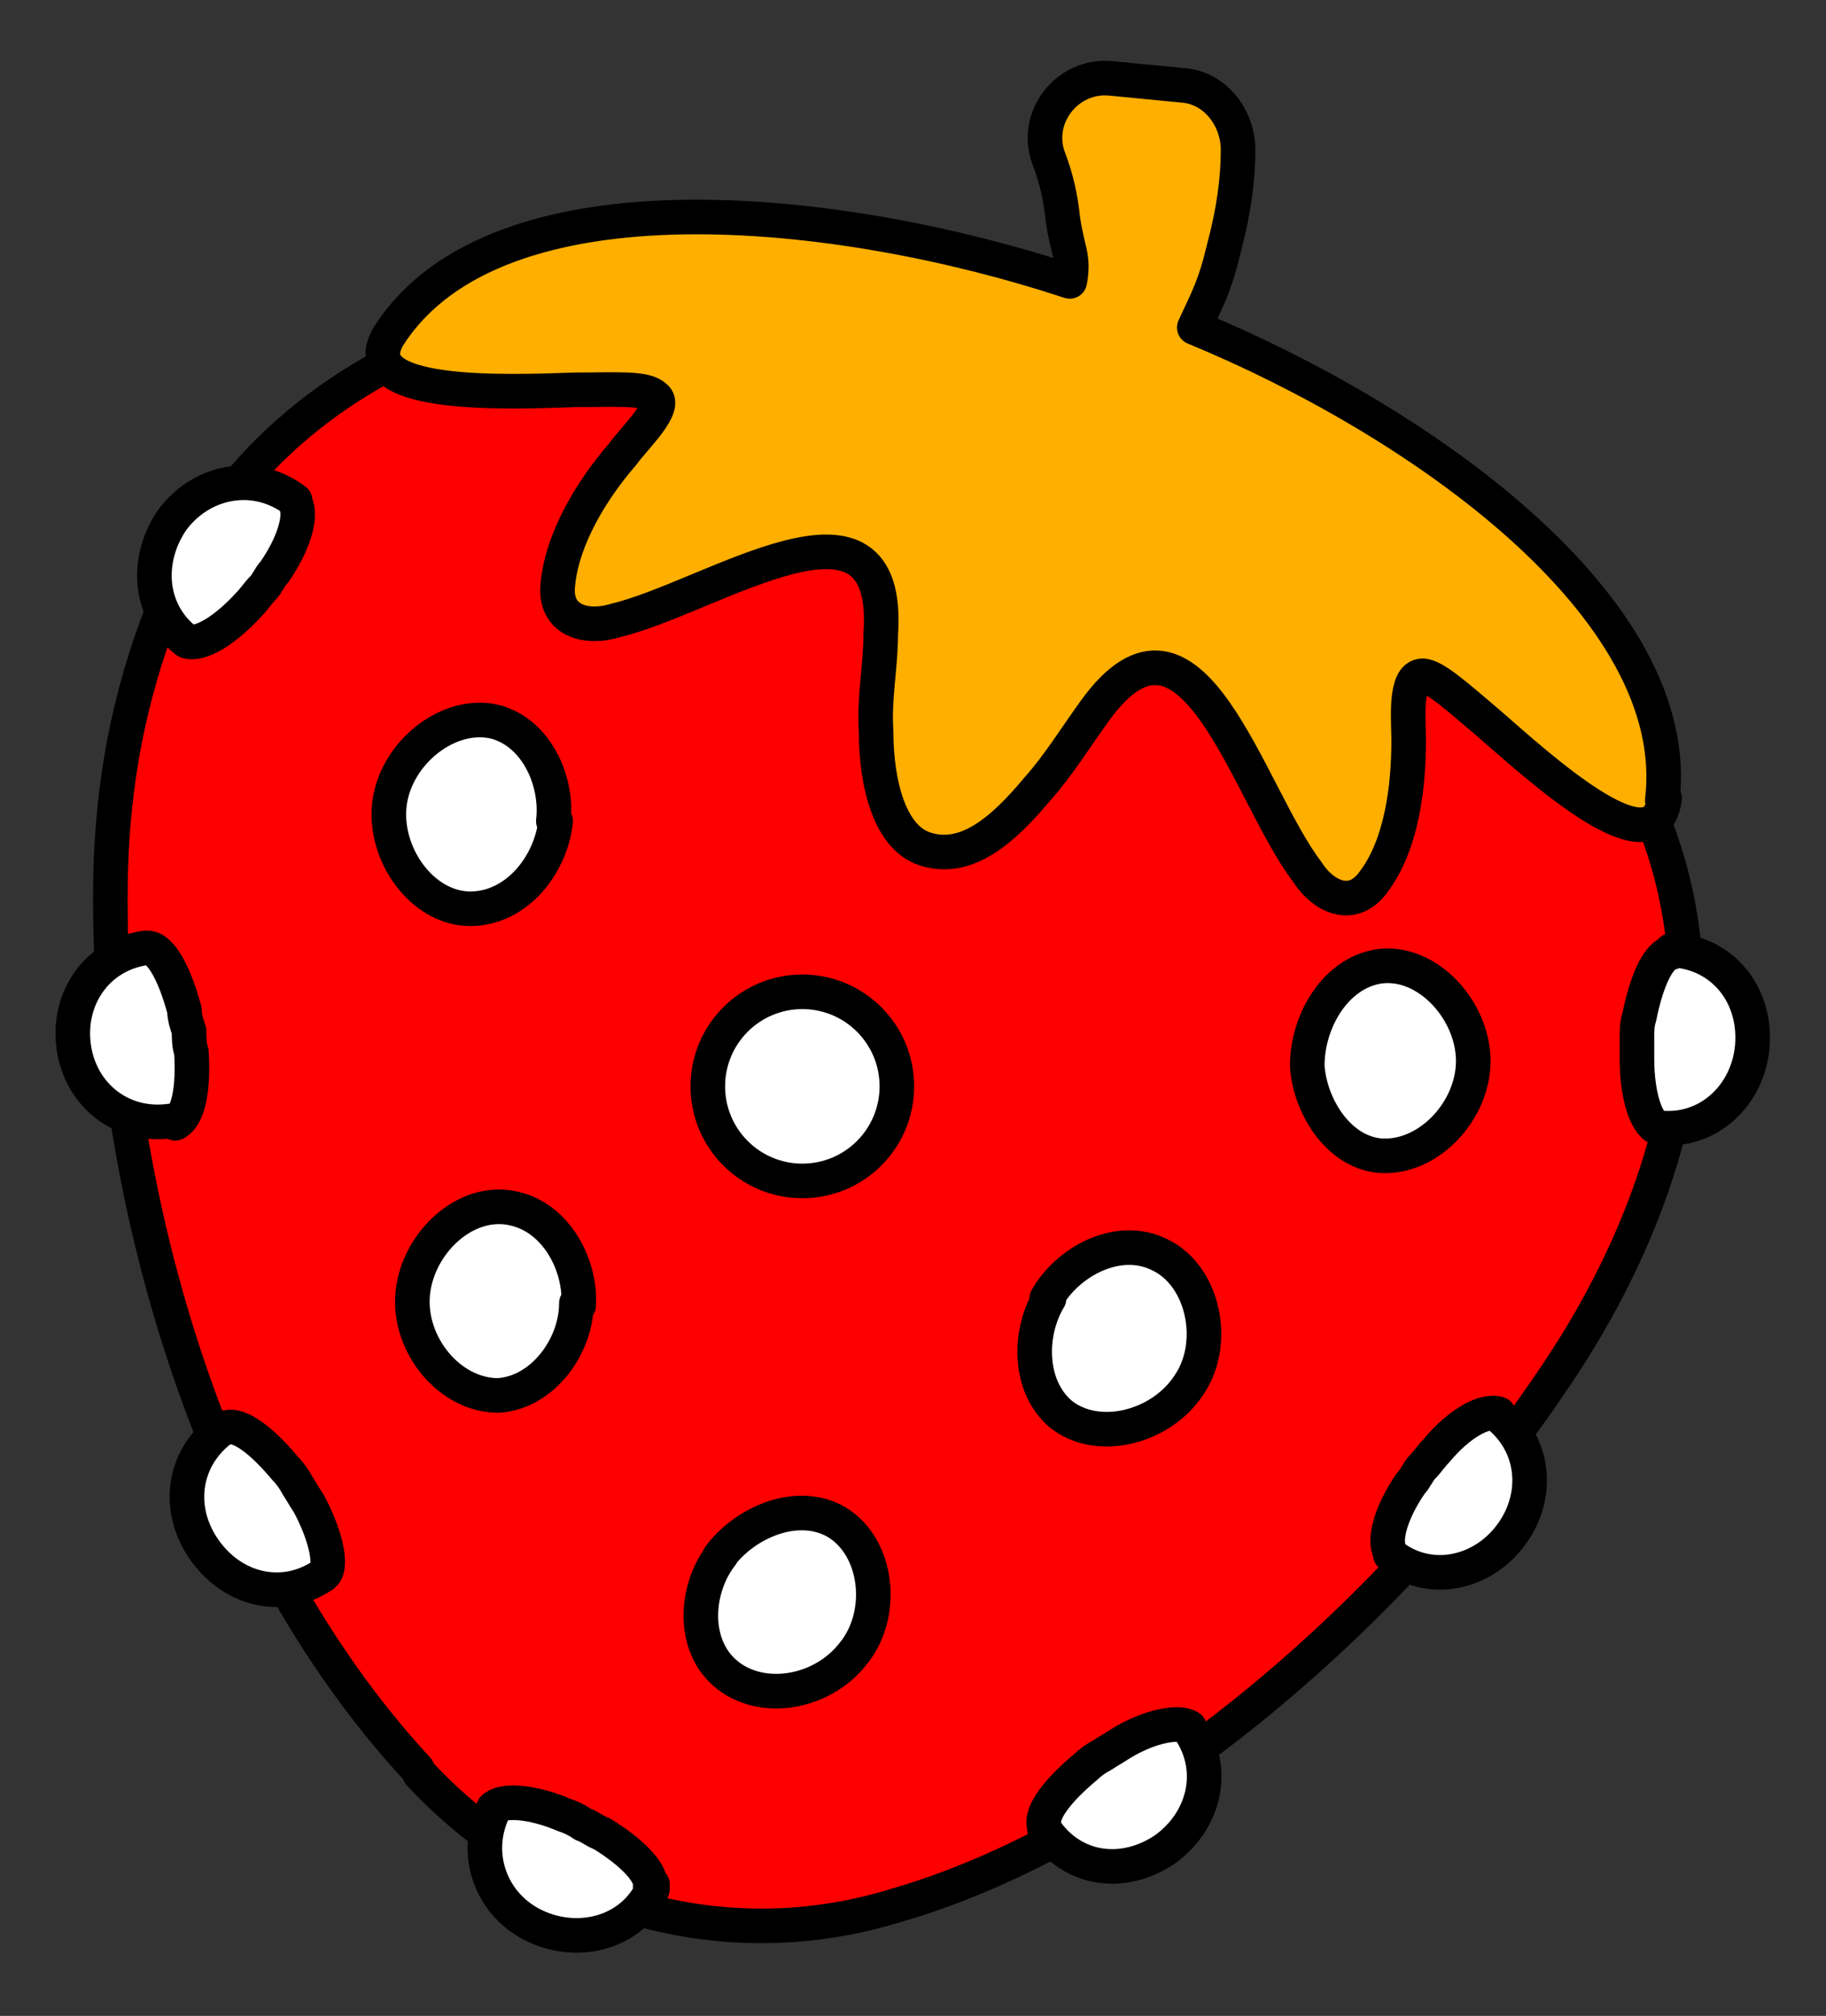<svg viewBox="0 0 79.2 87.4" version="1.1" xmlns="http://www.w3.org/2000/svg">
  <rect x="0" y="0" width="79.2" height="87.4" fill="#333333" stroke="none"/>
  <defs>
    <style>
      .cls-1 {
        fill: red;
      }

      .cls-1, .cls-2, .cls-3 {
        stroke: #000;
        stroke-linecap: round;
        stroke-linejoin: round;
        stroke-width: 1.5px;
      }

      .cls-2 {
        fill: #fff;
      }

      .cls-3 {
        fill: #ffaf00;
      }
    </style>
  </defs>
  
  <g>
    <g id="Layer_2">
      <g id="Layer_1-2">
        <g>
          <path d="M18.2,76.9c5.4,5.8,13.3,8,20.7,5.7,10.7-3.1,21.8-13,28.2-22.4,5.3-7.6,8.2-17.2,4.1-25.8C60.5,12,16.8,2.5,7,26.6c-1.4,3.6-2.1,7.3-2.2,11.2-.3,13.5,4.3,29.2,13.3,38.9h0c0,0,0,0,0,0Z" class="cls-1"></path>
          <path d="M72.1,34.7c1-8.4-10.6-16.5-20.3-20.5.6-1.3.9-1.8,1.3-3.5.4-1.5.6-2.9.6-4.2,0-1.4-1-2.7-2.4-2.8l-3.1-.3c-1.9-.2-3.4,1.7-2.7,3.5.3.8.5,1.6.6,2.6.2,1.4.5,1.6.3,2.7-10-3.3-24.8-4.9-29.5,2.3-1.8,2.8,5.1,2.5,8.1,2.4,1.7,0,3-.1,3.4.3.6.4-.9,1.8-1.4,2.5-1.3,1.5-2.6,3.6-2.8,5.6-.2,1.6,1.2,2,2.5,1.6,4.2-1,12-6.5,11.5.6,0,1.4-.3,2.8-.2,4.2,0,2.3.6,4.6,2.1,5.1,1.8.6,3.4-.8,4.9-2.6.9-1,1.7-2.3,2.5-3.4,4.2-5.8,6.6,3.6,9.2,7,.7,1.1,2,1.7,2.9.4,1.2-1.6,1.5-4.1,1.5-6.1,0-.8-.2-2.8.6-2.8.5,0,1.5.9,2.8,2,2.3,2,7.3,6.6,7.7,3.3h0Z" class="cls-3"></path>
          <path d="M8.2,27.8c0,0-.1,0-.1,0-1.7-1.3-1.8-3.6-.6-5.3,1.3-1.7,3.6-2.1,5.3-.8,0,0,0,0,0,.1.3.5,0,1.7-.9,3-.2.2-.3.5-.5.7-.2.2-.4.5-.6.7-1,1.1-2.1,1.8-2.7,1.6" class="cls-2"></path>
          <path d="M7.6,48.6s-.1,0-.2,0c-2.1.3-3.9-1.1-4.2-3.2-.3-2.1,1-4,3.1-4.3h.1c.6,0,1.2,1.2,1.6,2.7,0,.3.1.6.2.9,0,.3,0,.6.1.9.1,1.5-.1,2.8-.7,3.1" class="cls-2"></path>
          <circle r="4.1" cy="47.1" cx="34.8" class="cls-2"></circle>
          <path d="M25,56.5c0,1.9-1.5,3.9-3.4,4-2.1,0-3.9-2.2-3.7-4.4s2.3-4.2,4.4-3.7c1.8.4,2.9,2.4,2.8,4.2Z" class="cls-2"></path>
          <path d="M24.1,35.6c-.2,1.9-1.7,3.8-3.7,3.8-2.1,0-3.8-2.4-3.5-4.6.3-2.2,2.6-4,4.6-3.5,1.8.5,2.7,2.6,2.5,4.3h0Z" class="cls-2"></path>
          <path d="M31.2,67.5c1.1-1.5,3.4-2.5,5.1-1.5,1.8,1.1,2.1,4,.7,5.7-1.4,1.8-4.2,2.2-5.7.7-1.3-1.3-1.1-3.6,0-5h0Z" class="cls-2"></path>
          <path d="M45.4,56.3c.9-1.6,3.1-2.8,4.9-1.9,1.9.9,2.5,3.8,1.3,5.6-1.2,1.9-4,2.6-5.6,1.3-1.4-1.2-1.4-3.5-.5-5Z" class="cls-2"></path>
          <path d="M64.8,61.3c0,0,.1,0,.1,0,1.7,1.3,1.9,3.6.6,5.3-1.3,1.7-3.6,2.1-5.2.8,0,0,0,0,0-.1-.3-.5,0-1.7.9-3,.2-.2.3-.5.5-.7s.4-.5.6-.7c1-1.2,2.1-1.8,2.7-1.6" class="cls-2"></path>
          <path d="M51.5,74.9s0,0,.1.1c1.2,1.8.6,4-1.1,5.2-1.8,1.2-4,.9-5.2-.9,0,0,0,0,0-.1-.2-.6.6-1.6,1.8-2.6.2-.2.5-.4.7-.5.3-.2.5-.3.8-.5,1.3-.8,2.6-1,3-.7" class="cls-2"></path>
          <path d="M14.1,68.2s0,0-.1.1c-1.8,1.2-4,.6-5.2-1.2-1.2-1.8-.8-4,.9-5.2,0,0,0,0,.1,0,.6-.2,1.6.6,2.6,1.8.2.2.4.5.5.7.2.3.3.5.5.8.7,1.3,1,2.6.7,3" class="cls-2"></path>
          <path d="M56.7,46.2c0-1.9,1.2-4,3.1-4.3,2.1-.3,4.1,1.9,4.1,4.1s-2,4.3-4.1,4.1c-1.8-.2-3-2.2-3.1-3.9h0Z" class="cls-2"></path>
          <path d="M28.3,81.7c0,0,0,.1,0,.2-.9,1.9-3.2,2.5-5.1,1.6-1.9-.9-2.7-3.1-1.8-5,0,0,0,0,0-.1.4-.4,1.7-.3,3.1.3.3.1.5.2.8.4.3.1.5.3.8.4,1.3.8,2.2,1.7,2.1,2.3" class="cls-2"></path>
          <path d="M72.5,41.2c0,0,.1,0,.2,0,2.1.2,3.5,2,3.3,4.2-.2,2.1-1.9,3.7-4,3.5,0,0,0,0-.1,0-.5-.2-.9-1.4-.9-3,0-.3,0-.6,0-.9,0-.3,0-.6.1-.9.3-1.5.8-2.7,1.4-2.8" class="cls-2"></path>
        </g>
      </g>
    </g>
  </g>
</svg>